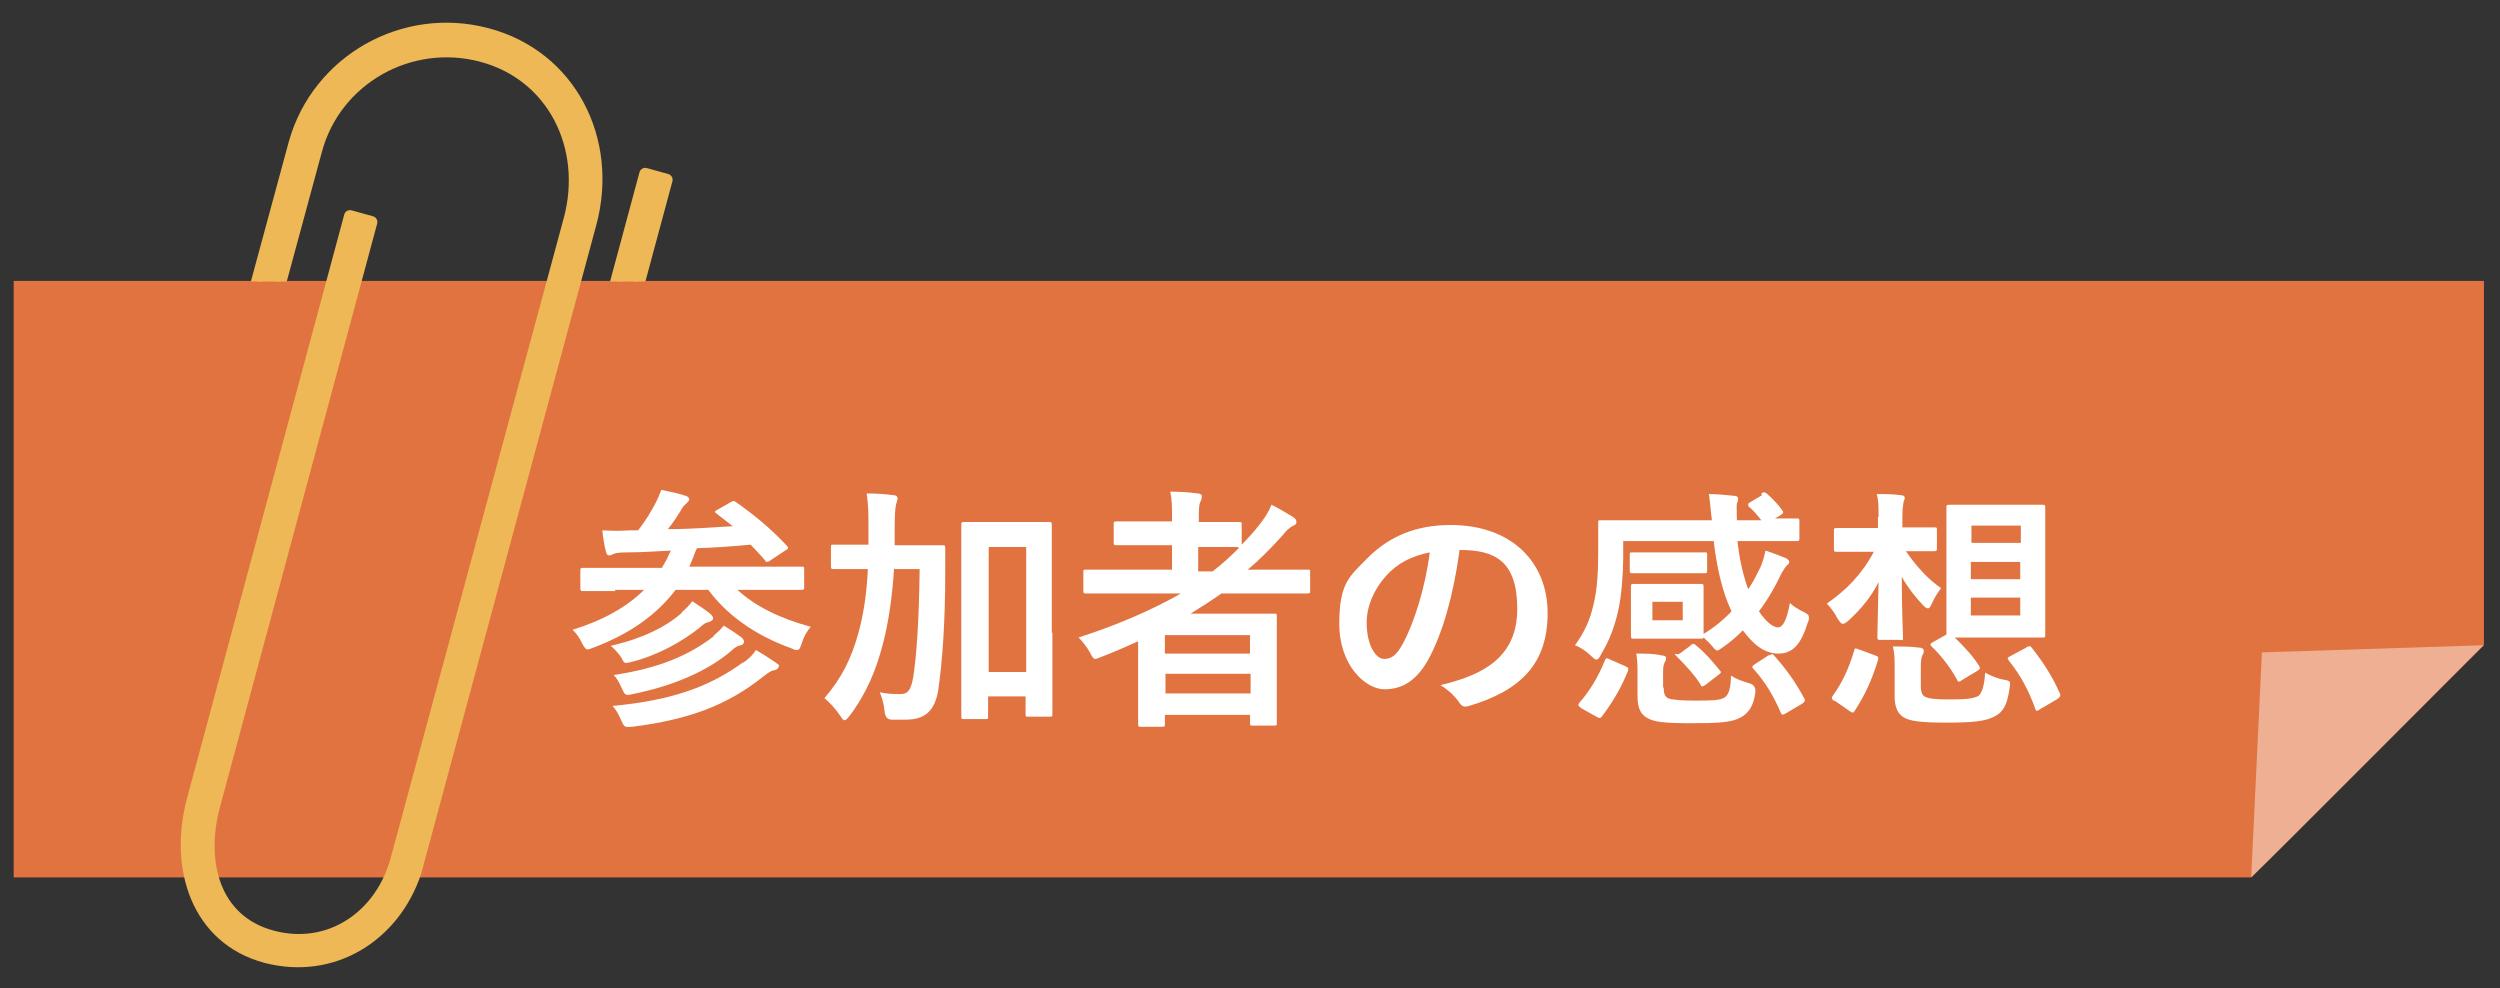 <?xml version="1.0" encoding="UTF-8"?>
<svg xmlns="http://www.w3.org/2000/svg" xmlns:xlink="http://www.w3.org/1999/xlink" id="_レイヤー_1" data-name="レイヤー 1" version="1.1" viewBox="0 0 420 166">
  <rect x="0" y="0" width="420" height="166" fill="#333333" stroke="none"/>
  <defs>
    <style>
      .cls-1 {
        clip-path: url(#clippath);
      }

      .cls-2 {
        fill: none;
      }

      .cls-2, .cls-3, .cls-4, .cls-5 {
        stroke-width: 0px;
      }

      .cls-3 {
        fill: #eeaf93;
      }

      .cls-4 {
        fill: #e17341;
      }

      .cls-5 {
        fill: #fff;
      }

      .cls-6 {
        fill: #edb855;
        stroke: #edb855;
        stroke-linecap: round;
        stroke-linejoin: round;
        stroke-width: 2px;
      }
    </style>
    <clipPath id="clippath">
      <polygon class="cls-2" points="28.8 -.1 30.4 47.3 50.2 47.3 23.8 148.2 41.6 168.3 68.5 161.5 101.8 47.3 119.5 47.3 117.8 -.1 28.8 -.1"></polygon>
    </clipPath>
  </defs>
  <polygon class="cls-4" points="2.3 47.2 2.3 147.4 378.2 147.4 417.3 108.4 417.3 47.2 2.3 47.2"></polygon>
  <g>
    <path class="cls-5" d="M103.4,99.3c-3.8,0-5.1,0-5.4,0-.4,0-.5,0-.5-.5v-2.9c0-.4,0-.5.5-.5s1.5,0,5.4,0h7.8c.3-.5.6-1.1.9-1.6.2-.5.4-.9.6-1.3-2.4.1-4.7.3-7.2.3-1.5,0-2.1.1-2.5.3s-.4.2-.7.2-.4-.3-.5-.6c-.3-1.2-.5-2.4-.6-3.6,1.8.1,3.2.1,4.5,0h1.5c1.4-1.8,2.2-3.2,3-4.7.4-.8.6-1.3.9-2.1,1.5.3,2.9.6,4.1,1,.4.1.6.4.6.6s-.3.5-.5.7c-.4.3-.7.7-1,1.3-.7,1.1-1.2,1.9-2.1,3,3.8,0,7.5-.3,10.9-.5-.9-.7-1.8-1.4-2.7-2.1-.4-.3-.4-.4.2-.7l2.1-1.2c.5-.3.6-.3,1,0,3,2.1,5.8,4.4,8.5,7.3.3.3.3.5-.3.8l-2.4,1.6c-.3.2-.4.3-.6.3s-.2,0-.4-.3c-.8-.9-1.6-1.8-2.4-2.6-3,.3-6,.5-9,.6-.2.3-.4.9-.7,1.7l-.6,1.4h13.4c3.8,0,5.1,0,5.4,0,.5,0,.5,0,.5.5v2.9c0,.4,0,.5-.5.5s-1.5,0-5.4,0h-5.3c2.9,2.7,7.1,4.8,12.3,6.2-.6.7-1.2,1.7-1.5,2.8-.3.8-.4,1.1-.8,1.1s-.6-.1-1-.3c-6.1-2.2-10.8-5.6-13.9-9.8h-5.5c-3.2,4.2-7.7,7.4-13.8,9.7-.5.2-.8.3-1,.3-.3,0-.5-.3-.9-1-.4-.9-.9-1.6-1.6-2.3,5.2-1.6,9.2-3.9,12-6.7h-4.9ZM114.5,102.9c.7-.6,1.4-1.3,1.8-1.9,1.1.7,2.4,1.6,3,2.1.3.3.5.5.5.8s-.4.5-.7.6c-.5.1-.9.3-1.5.9-3,2.4-7.1,4.7-11.5,5.8-1.2.3-1.2.3-1.7-.7-.5-.8-1.3-1.6-1.8-2,5.3-1.2,9.3-3.2,11.9-5.5ZM119.9,106.8c.7-.6,1.3-1.2,1.7-1.7,1,.6,2.2,1.4,3,2,.3.3.4.5.4.7s-.2.6-.6.6c-.4.1-.9.3-1.5.9-3.8,3.3-9.6,5.9-16.6,7.3-1.2.3-1.3.2-1.8-.9-.4-.9-.9-1.8-1.4-2.3,7.4-1.1,12.5-3.2,16.8-6.5ZM124.9,111.3c.9-.6,1.6-1.3,2.1-2.1,1.2.7,2.3,1.4,3.3,2.1s.5.5.5.7-.2.5-.7.6c-.4,0-.9.3-1.8,1-6.1,4.9-12.6,7.3-22.1,8.5-1.2.1-1.3.1-1.8-1s-.9-1.9-1.5-2.5c9.5-.9,16-3,21.9-7.3Z"></path>
    <path class="cls-5" d="M150.2,95.5c-.3,4.7-.9,8.9-1.8,12.4-1.1,4.4-2.8,8.6-5.7,12.4-.4.5-.6.7-.8.7s-.4-.2-.7-.7c-.9-1.3-1.8-2.3-2.7-3,2.9-3.4,4.5-6.6,5.7-10.9.9-3.3,1.4-6.6,1.6-10.8h-.6c-3.6,0-4.9,0-5.1,0-.4,0-.5,0-.5-.5v-3.2c0-.4,0-.4.5-.4s1.5,0,5.1,0h.7c0-.8,0-1.7,0-2.6,0-2.7,0-4-.3-6,1.5,0,3.1.1,4.6.3.4,0,.6.3.6.5s-.2.8-.3,1.2c-.1.6-.2,1.6-.2,4.2s0,1.7,0,2.5h2.8c3.7,0,4.9,0,5.2,0,.4,0,.5,0,.5.5,0,1.5,0,2.7,0,4.1,0,8.4-.5,15.2-1.2,19.9-.6,3.3-2.2,4.8-5.4,4.8s-1.5,0-2.4,0q-1.1,0-1.2-1.5c-.1-1.1-.4-2.1-.8-3.1,1.3.3,2.4.3,3.5.3s1.7-.5,2.1-2.7c.6-3.7,1-9.9,1.1-18.3h-4.2ZM176.8,106.3c0,11.2,0,13.4,0,13.6,0,.5,0,.5-.5.5h-3.6c-.4,0-.4,0-.4-.5v-2.9h-6.3v3.3c0,.5,0,.5-.5.5h-3.5c-.5,0-.5,0-.5-.5s0-2.5,0-13.8v-7.8c0-7.8,0-10.2,0-10.5,0-.4,0-.5.5-.5s1.3,0,4.4,0h5.4c3.1,0,4.2,0,4.4,0,.4,0,.5,0,.5.5s0,2.6,0,9.2v8.9ZM166.1,91.9v21h6.3v-21h-6.3Z"></path>
    <path class="cls-5" d="M191.3,107.7c-2.1.9-4.2,1.9-6.4,2.7-.5.2-.7.3-.9.3-.3,0-.5-.3-.9-1.1-.5-.9-1.2-1.8-1.9-2.5,6.5-2.1,12.3-4.6,17.2-7.4h-10.6c-3.8,0-5,0-5.3,0-.4,0-.5,0-.5-.5v-3.1c0-.4,0-.4.5-.4s1.5,0,5.3,0h9.1v-4.1h-3.9c-3.9,0-5.2,0-5.4,0-.4,0-.5,0-.5-.5v-3c0-.4,0-.5.5-.5s1.6,0,5.4,0h3.9v-.6c0-1.7,0-3-.3-4.4,1.6,0,3.2.1,4.6.3.4,0,.7.2.7.4s0,.6-.2.9c-.3.6-.3,1.4-.3,3v.5h1.3c3.8,0,5.1,0,5.4,0,.5,0,.5,0,.5.5v3.3c1.1-1.1,2.1-2.2,3.1-3.5.9-1.2,1.4-1.9,1.9-3.2,1.6.8,2.7,1.5,3.7,2.1.4.3.5.5.5.8s-.2.5-.5.6c-.6.3-1.1.7-1.8,1.6-1.9,2.1-3.8,4.1-5.9,5.8h4.8c3.8,0,5.1,0,5.3,0,.4,0,.4,0,.4.4v3.1c0,.4,0,.5-.4.5s-1.6,0-5.3,0h-9.2c-1.7,1.2-3.4,2.3-5.2,3.4h8.3c3.6,0,5.5,0,5.7,0,.5,0,.5,0,.5.5s0,1.5,0,5.8v4.3c0,6.3,0,7.6,0,7.8,0,.4,0,.4-.5.4h-3.5c-.4,0-.5,0-.5-.4v-1.4h-14.3v1.5c0,.4,0,.5-.5.5h-3.5c-.4,0-.5,0-.5-.5s0-1.7,0-8v-5.9ZM195.7,106.7v3.1h14.3v-3.1h-14.3ZM210.1,116.5v-3.3h-14.3v3.3h14.3ZM208,91.9c-.3,0-1.5,0-5.4,0h-1.3v4.1h2.4c1.6-1.2,3.1-2.6,4.5-4h-.3Z"></path>
    <path class="cls-5" d="M245.2,92.5c-1,7.3-2.8,13.9-5.3,18.4-1.8,3.2-4.1,4.9-7.3,4.9s-7.6-4-7.6-11,1.8-8,4.8-11.1c3.6-3.6,8.1-5.5,13.9-5.5,10.3,0,16.3,6.3,16.3,14.8s-4.5,13-13.2,15.6c-.9.3-1.3,0-1.8-.8-.5-.7-1.4-1.7-3-2.7,7.2-1.7,12.9-4.7,12.9-12.8s-3.8-9.9-9.6-9.9h-.2ZM232.9,96.7c-2.1,2.3-3.3,5.2-3.3,7.9,0,3.9,1.6,6.1,2.9,6.1s2.1-.6,3.2-2.6c1.9-3.5,3.8-9.6,4.5-15.3-3,.6-5.4,1.8-7.3,3.9Z"></path>
    <path class="cls-5" d="M295.9,82.9c.4-.3.6-.2.9,0,.7.6,1.9,1.8,2.6,2.8.3.4.2.5-.2.8l-1,.6c2.5,0,3.4,0,3.6,0,.4,0,.5,0,.5.4v2.9c0,.4,0,.5-.5.5s-1.7,0-5.7,0h-4.2c.3,2.9.9,5.6,1.8,8.1.9-1.3,1.5-2.6,2.1-3.8.3-.7.6-1.7.8-2.7,1.3.4,2.5.9,3.5,1.3.3.2.5.4.5.6,0,.3-.2.4-.4.6-.3.3-.4.5-.9,1.3-1,2.1-2.2,4.3-3.8,6.4,1.2,1.8,2.4,2.7,3.2,2.7s1.5-1.2,2-4.1c.6.6,1.5,1.1,2.1,1.4.8.4,1.1.6,1.1,1s0,.5-.2.9c-1.1,3.6-2.5,5.2-4.9,5.2s-4.2-1.5-6-3.9c-1,1-2.1,2-3.3,2.8-.5.3-.8.6-1,.6s-.5-.3-.9-.8c-.5-.6-.9-.9-1.4-1.4,0,.2-.2.2-.5.2s-1.1,0-3.6,0h-4c-2.5,0-3.3,0-3.6,0-.4,0-.5,0-.5-.5s0-.9,0-2.7v-2.8c0-1.8,0-2.4,0-2.7,0-.4,0-.5.5-.5s1.1,0,3.6,0h4c2.5,0,3.3,0,3.6,0,.4,0,.5,0,.5.5s0,.9,0,2.7v2.8c0,1.3,0,2,0,2.4,1.8-1.1,3.4-2.4,4.7-3.8-1.6-3.3-2.5-7.6-3-11.8h-15.2v2.9c0,2.4-.3,6.4-.8,8.6-.6,2.7-1.4,5-2.9,7.5-.3.6-.5.9-.8.9s-.4-.2-.9-.6c-.9-.9-1.9-1.5-2.7-1.8,1.7-2.4,2.5-4.2,3.1-6.8.6-2.4.8-5.1.8-9.1s0-4.4,0-4.7c0-.4,0-.4.5-.4s1.7,0,5.8,0h12.8c-.2-1.5-.3-3.1-.5-4.4,1.5,0,3.1.2,4.3.3.4,0,.6.2.6.5s-.1.6-.2.8c-.1.5,0,1.3,0,2.8h4.1c-.6-.8-1.5-1.8-2-2.2-.2-.1-.2-.3-.2-.4s0-.3.3-.4l2-1.2ZM265.6,118.9c-.5-.3-.5-.5-.3-.8,1.8-2,3.3-4.6,4.3-7.1.2-.5.3-.5.9-.2l2.5,1.1c.6.3.6.3.5.8-1.1,2.8-2.6,5.3-4.4,7.7-.3.3-.4.3-.9,0l-2.7-1.5ZM282.5,92.8c2.6,0,3.6,0,3.9,0,.4,0,.4,0,.4.5v2.5c0,.4,0,.5-.4.5s-1.3,0-3.9,0h-4.4c-2.5,0-3.6,0-3.8,0-.4,0-.5,0-.5-.5v-2.5c0-.5,0-.5.5-.5s1.3,0,3.8,0h4.4ZM279.5,115.6c0,.9.2,1.4.7,1.7.7.3,2.5.4,4.3.4,3.1,0,4.3,0,5.2-.5.7-.4,1.1-1.6,1.1-3.7.9.6,1.8.9,3.1,1.3q1.1.3,1,1.5c-.3,2.4-1.2,3.5-2.4,4.2-1.6.9-3.9,1-8.4,1s-6.2-.2-7.4-.9c-1-.6-1.6-1.5-1.6-3.7v-3.8c0-1.2,0-2-.2-3.3,1.4,0,3,0,4.2.3.5,0,.8.2.8.4,0,.3,0,.4-.2.7-.2.4-.3.8-.3,1.5v2.7ZM282.7,101.1h-5.1v3.1h5.1v-3.1ZM284,108.4c.4-.3.6-.3.9,0,1.6,1.3,2.7,2.6,4,4.2.3.3.3.4-.1.7l-2.2,1.7c-.3.2-.4.3-.6.3s-.2,0-.3-.3c-1.1-1.7-2.4-3.1-3.7-4.4s-.3-.4.2-.8l1.9-1.4ZM297.2,110.1c.3-.1.4-.2.5-.2s.2,0,.4.3c2,2.2,3.6,4.5,5,7.1.2.4.2.5-.3.9l-2.7,1.6c-.6.3-.7.4-.9,0-1.2-2.8-2.6-5.2-4.6-7.4-.3-.3-.3-.5.2-.8l2.3-1.5Z"></path>
    <path class="cls-5" d="M315.6,86.8c0-1.8,0-2.7-.3-3.8,1.5,0,2.7,0,4.1.2.4,0,.6.2.6.4s-.1.5-.2.7c0,.3-.2.8-.2,2.4v1.9h.6c3.4,0,4.5,0,4.7,0,.5,0,.5,0,.5.5v3c0,.4,0,.5-.5.5s-1.3,0-4.7,0h0c1.6,2.4,3.8,4.8,5.9,6.2-.6.8-1.1,1.6-1.5,2.5-.3.6-.4.9-.7.9s-.5-.2-.9-.6c-1.3-1.4-2.5-2.9-3.5-4.7,0,5.4.2,9.3.2,10.1s0,.5-.5.5h-3.3c-.4,0-.5,0-.5-.5,0-.8.1-4.2.2-9.2-1.2,2.4-2.9,4.5-5.1,6.5-.4.3-.6.5-.9.5s-.5-.3-.9-.9c-.5-1-1.2-1.9-1.8-2.5,3.2-2.2,5.9-4.9,7.9-8.7h-1.4c-3.5,0-4.6,0-4.8,0-.4,0-.5,0-.5-.5v-3c0-.4,0-.5.5-.5s1.4,0,4.8,0h2.1v-1.8ZM308.2,117.8c-.6-.4-.5-.6-.3-.9,1.6-2.2,2.7-4.6,3.6-7.6.1-.5.2-.4.8-.2l2.7,1c.6.2.6.3.5.8-1,3.3-2.2,5.9-3.9,8.5-.1.2-.2.3-.3.3s-.3,0-.5-.2l-2.6-1.8ZM322.7,115.3c0,.9.2,1.4.6,1.7.7.4,1.9.5,4,.5s4.1,0,5.1-.6c.6-.5,1-1.9,1.1-3.9.9.5,2,1,3.2,1.2,1.1.2,1.1.3.9,1.5-.4,2.8-1.1,3.9-2.4,4.6-1.6.9-3.8,1.1-8.3,1.1s-6.1-.3-7.1-.9c-.9-.6-1.5-1.5-1.5-3.6v-4.8c0-1.3,0-2.4-.3-3.5,1.4,0,3.1,0,4.4.2.6,0,.8.3.8.5s0,.4-.2.7c-.2.4-.3,1-.3,1.9v3.6ZM338.4,84.8c3.3,0,4.4,0,4.7,0,.4,0,.5,0,.5.5s0,1.8,0,5v11.3c0,3.3,0,4.7,0,5,0,.5,0,.5-.5.5s-1.4,0-4.7,0h-6.1c-2.1,0-3.3,0-3.9,0,1.5,1.5,3,3,4.1,4.8.2.3.2.5-.3.8l-2.5,1.5c-.3.2-.4.3-.6.3s-.2,0-.3-.3c-1.1-2-2.7-4.1-4.3-5.6-.3-.3-.2-.5.2-.7l2.3-1.3c0-.3,0-1.8,0-5v-11.3c0-3.3,0-4.7,0-5,0-.4,0-.5.5-.5s1.3,0,4.7,0h6.1ZM331.2,91.2h8.3v-2.9h-8.3v2.9ZM339.4,97.3v-2.9h-8.3v2.9h8.3ZM339.4,100.4h-8.3v3h8.3v-3ZM340.5,108.7c.5-.2.6-.2.9.2,1.8,2.3,3.4,4.7,4.7,7.7.1.3,0,.5-.4.8l-2.9,1.7c-.3.2-.4.3-.6.3s-.2-.1-.3-.4c-1.2-3.3-2.5-5.6-4.4-8-.3-.4-.3-.5.3-.8l2.6-1.4Z"></path>
  </g>
  <g class="cls-1">
    <path class="cls-6" d="M34.8,197c-16.5-4.4-26.4-21.3-22-37.7L49.5,24c3.9-13.8,18.3-22,32.3-18.3,14.1,3.7,21.2,17.9,17.4,31.9l-29.4,108.9h0c-3.6,10.8-13.9,17.2-25.1,14.3-11.6-3.1-15.4-15-12.3-26.5l26.4-98,3.6,1-26.4,98c-2.6,9.6,0,19.4,9.7,22,9.6,2.6,18.3-3.3,20.9-12.9l29.1-107.6c3.2-12-2.7-24.2-14.8-27.4-12.1-3.2-24.6,3.9-27.8,15.9L16.5,160.3c-3.9,14.4,4.8,29.3,19.3,33.2,14.6,3.9,29.6-4.7,33.5-19.2L108.4,29.2l3.6,1-39.1,145c-4.4,16.4-21.5,26.2-38,21.8Z"></path>
  </g>
  <path class="cls-3" d="M378.2,147.4l1.8-37.8,37.2-1.2s-34.2,34.4-39,39Z"></path>
</svg>
